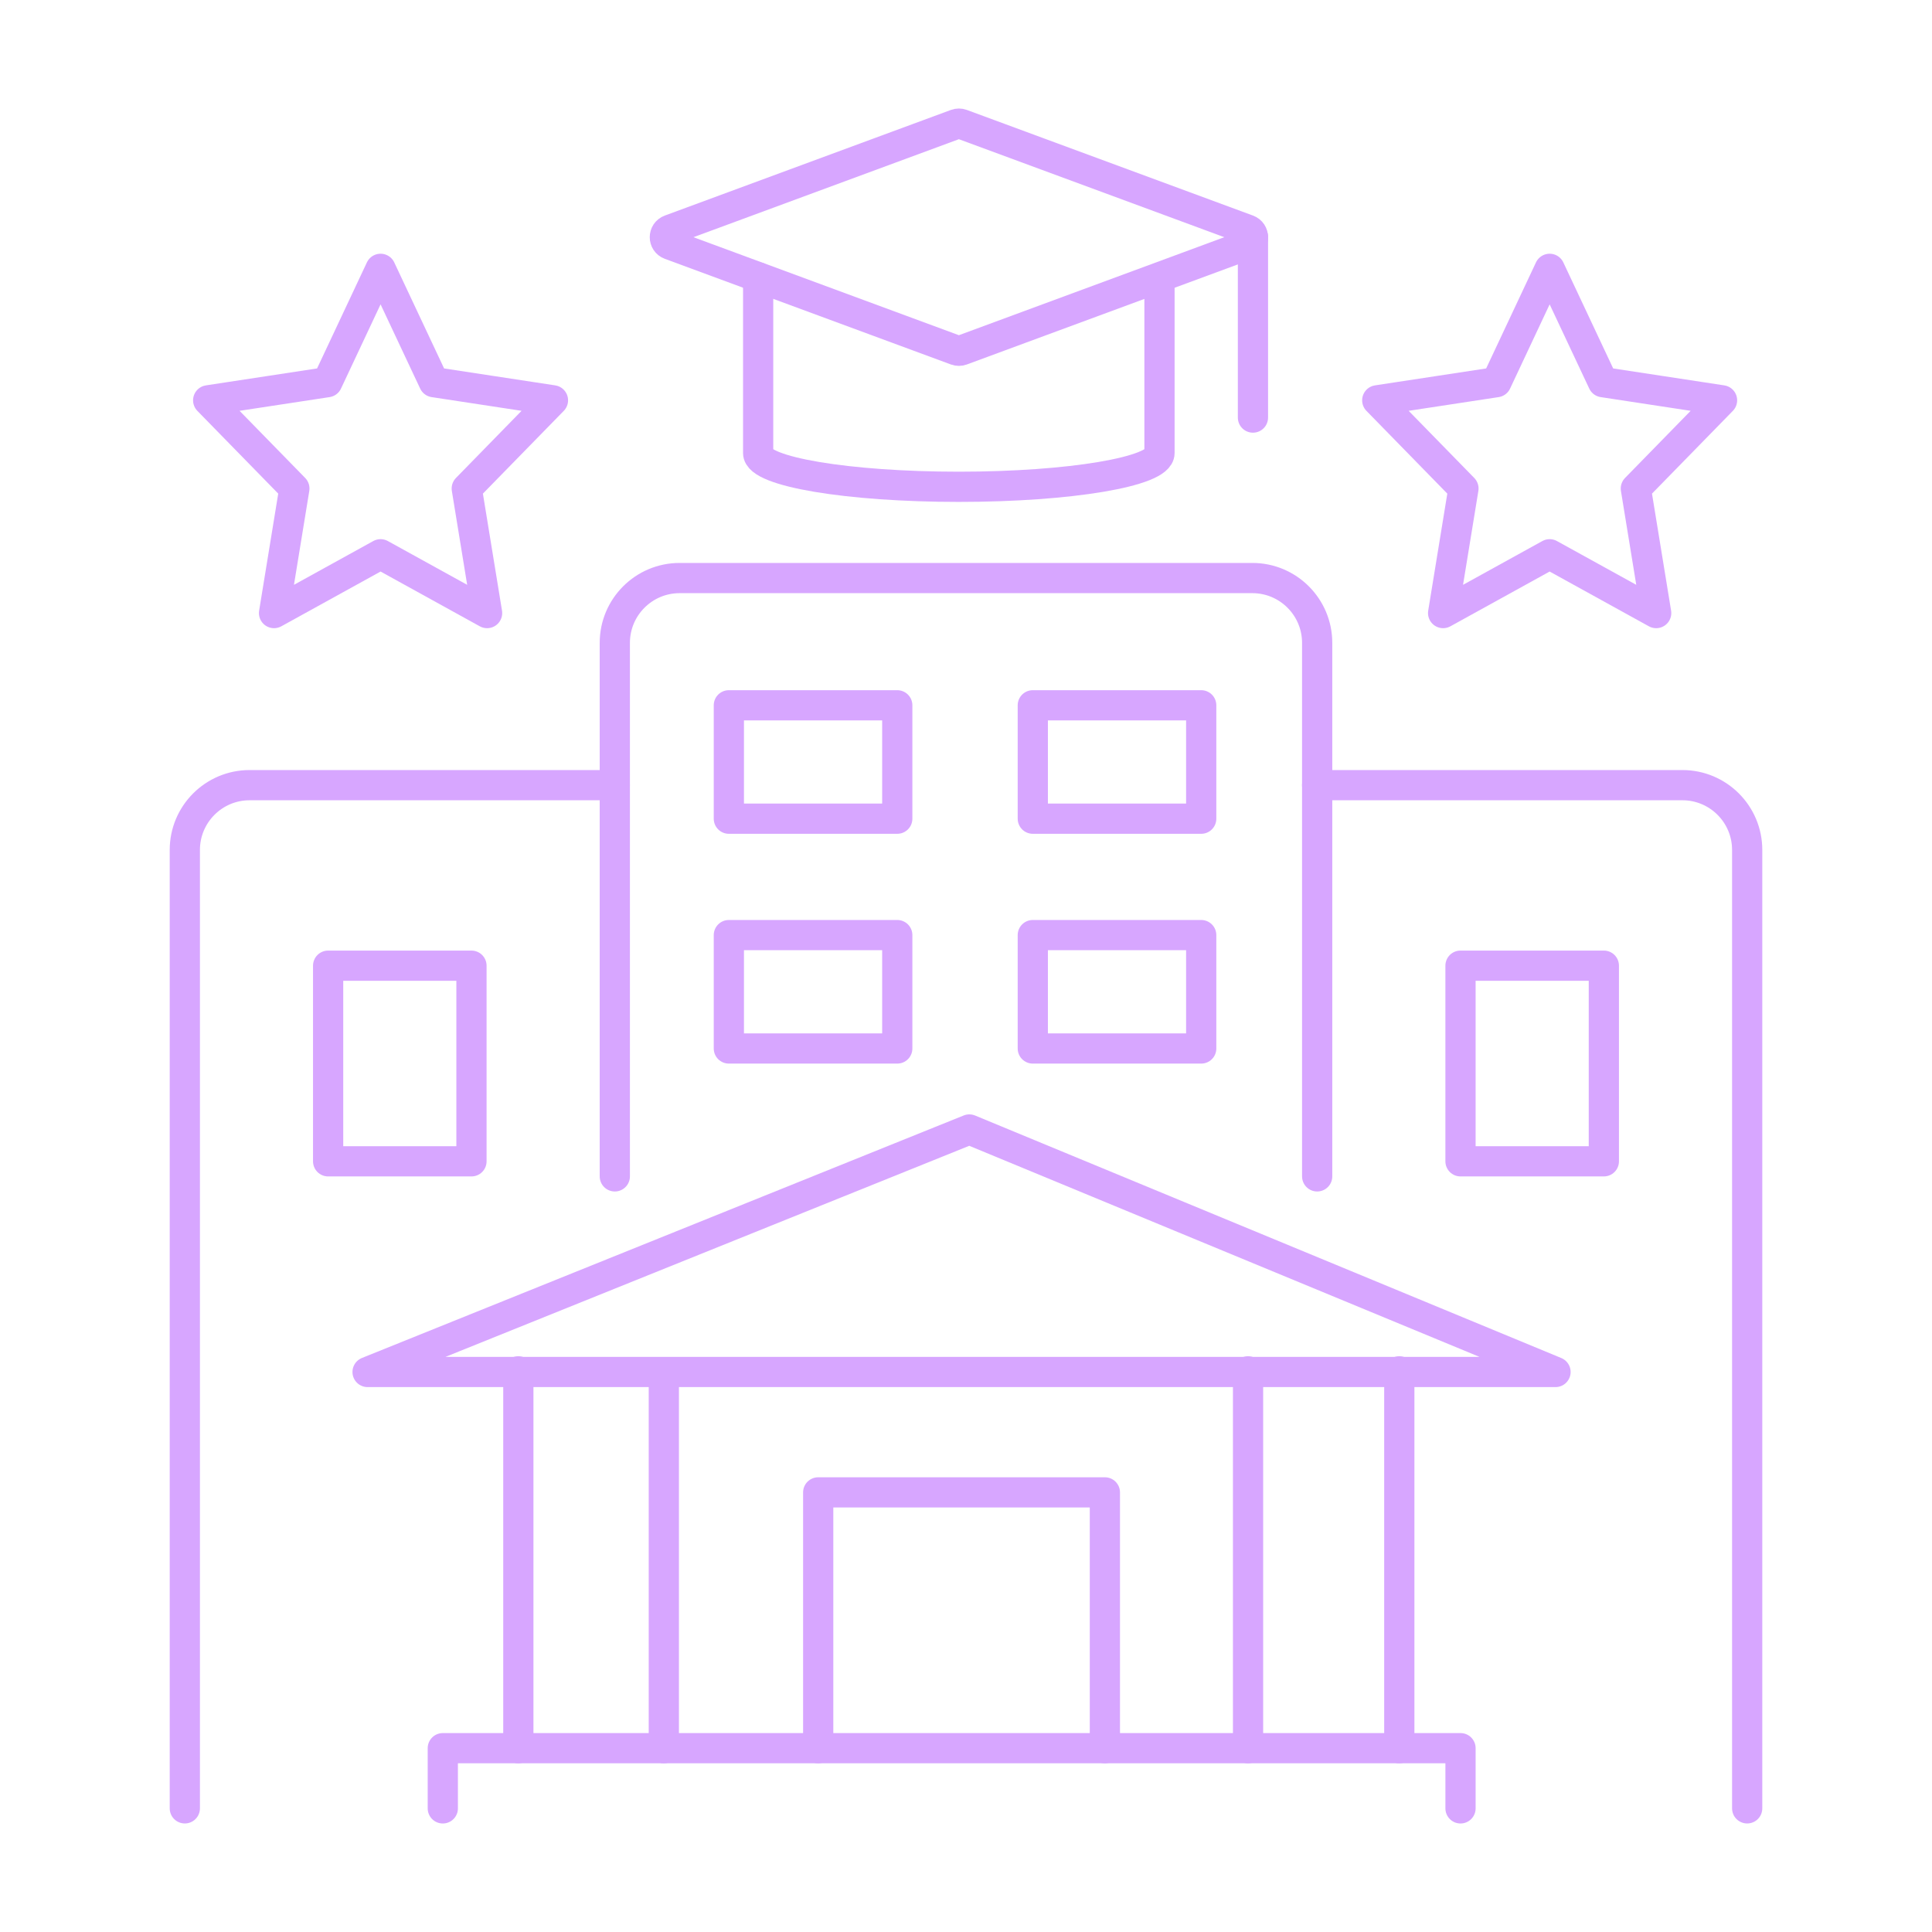 <?xml version="1.0" encoding="utf-8"?>
<!-- Generator: Adobe Illustrator 16.0.0, SVG Export Plug-In . SVG Version: 6.00 Build 0)  -->
<!DOCTYPE svg PUBLIC "-//W3C//DTD SVG 1.1//EN" "http://www.w3.org/Graphics/SVG/1.1/DTD/svg11.dtd">
<svg version="1.1" id="Layer_1" xmlns="http://www.w3.org/2000/svg" xmlns:xlink="http://www.w3.org/1999/xlink" x="0px" y="0px"
	 width="410px" height="410px" viewBox="0 0 410 410" enable-background="new 0 0 410 410" xml:space="preserve">
<g>
	
		<path fill="none" stroke="#D7A6FF" stroke-width="6.413" stroke-linecap="round" stroke-linejoin="round" stroke-miterlimit="10" d="
		M39.223,383.76v-28.731v-15.971V180.368c0-7.59,6.157-13.746,13.746-13.746h77.496"/>
	
		<path fill="none" stroke="#D7A6FF" stroke-width="6.413" stroke-linecap="round" stroke-linejoin="round" stroke-miterlimit="10" d="
		M279.514,166.622h33.479h12.164h31.875c7.588,0,13.746,6.156,13.746,13.746v30.955v15.971V383.76"/>
	
		<polygon fill="none" stroke="#D7A6FF" stroke-width="6.413" stroke-linecap="round" stroke-linejoin="round" stroke-miterlimit="10" points="
		80.763,57.05 92.07,81.101 117.346,84.953 99.055,103.671 103.369,130.103 80.763,117.626 58.156,130.103 62.47,103.671 
		44.179,84.953 69.462,81.101 	"/>
	
		<polygon fill="none" stroke="#D7A6FF" stroke-width="6.413" stroke-linecap="round" stroke-linejoin="round" stroke-miterlimit="10" points="
		328.859,57.05 340.166,81.101 365.443,84.953 347.152,103.671 351.467,130.103 328.859,117.626 306.252,130.103 310.566,103.671 
		292.275,84.953 317.559,81.101 	"/>
	
		<line fill="none" stroke="#D7A6FF" stroke-width="6.413" stroke-linecap="round" stroke-linejoin="round" stroke-miterlimit="10" x1="264.854" y1="291.021" x2="264.854" y2="370.991"/>
	
		<line fill="none" stroke="#D7A6FF" stroke-width="6.413" stroke-linecap="round" stroke-linejoin="round" stroke-miterlimit="10" x1="296.953" y1="291.021" x2="296.953" y2="370.991"/>
	
		<line fill="none" stroke="#D7A6FF" stroke-width="6.413" stroke-linecap="round" stroke-linejoin="round" stroke-miterlimit="10" x1="110" y1="291.021" x2="110" y2="370.991"/>
	
		<line fill="none" stroke="#D7A6FF" stroke-width="6.413" stroke-linecap="round" stroke-linejoin="round" stroke-miterlimit="10" x1="140.875" y1="291.292" x2="140.875" y2="370.991"/>
	
		<path fill="none" stroke="#D7A6FF" stroke-width="6.413" stroke-linecap="round" stroke-linejoin="round" stroke-miterlimit="10" d="
		M279.523,249.646V136.429c0-7.598-6.16-13.758-13.758-13.758H144.229c-7.598,0-13.757,6.16-13.757,13.758v113.217"/>
	
		<rect x="154.674" y="149.675" fill="none" stroke="#D7A6FF" stroke-width="6.413" stroke-linecap="round" stroke-linejoin="round" stroke-miterlimit="10" width="35.74" height="24.063"/>
	
		<rect x="154.674" y="198.442" fill="none" stroke="#D7A6FF" stroke-width="6.413" stroke-linecap="round" stroke-linejoin="round" stroke-miterlimit="10" width="35.74" height="24.063"/>
	
		<rect x="219.176" y="149.675" fill="none" stroke="#D7A6FF" stroke-width="6.413" stroke-linecap="round" stroke-linejoin="round" stroke-miterlimit="10" width="35.74" height="24.063"/>
	
		<rect x="219.176" y="198.442" fill="none" stroke="#D7A6FF" stroke-width="6.413" stroke-linecap="round" stroke-linejoin="round" stroke-miterlimit="10" width="35.74" height="24.063"/>
	
		<polygon fill="none" stroke="#D7A6FF" stroke-width="6.413" stroke-linecap="round" stroke-linejoin="round" stroke-miterlimit="10" points="
		69.634,204.935 69.634,217.71 69.634,246.45 100.053,246.45 100.053,204.935 	"/>
	
		<rect x="309.941" y="204.933" fill="none" stroke="#D7A6FF" stroke-width="6.413" stroke-linecap="round" stroke-linejoin="round" stroke-miterlimit="10" width="30.42" height="41.516"/>
	
		<path fill="none" stroke="#D7A6FF" stroke-width="6.413" stroke-linecap="round" stroke-linejoin="round" stroke-miterlimit="10" d="
		M160.891,58.857v37.298c0,3.951,19.065,7.152,42.584,7.152c23.521,0,42.585-3.201,42.585-7.152V58.928"/>
	
		<path fill="none" stroke="#D7A6FF" stroke-width="6.413" stroke-linecap="round" stroke-linejoin="round" stroke-miterlimit="10" d="
		M202.908,26.339l-60.713,22.415c-1.469,0.543-1.469,2.621,0,3.164l60.713,22.419c0.377,0.139,0.791,0.139,1.168,0l60.715-22.419
		c1.471-0.543,1.471-2.621,0-3.164l-60.715-22.415C203.699,26.199,203.285,26.199,202.908,26.339z"/>
	
		<line fill="none" stroke="#D7A6FF" stroke-width="6.413" stroke-linecap="round" stroke-linejoin="round" stroke-miterlimit="10" x1="265.895" y1="50.295" x2="265.895" y2="88.616"/>
	
		<polyline fill="none" stroke="#D7A6FF" stroke-width="6.413" stroke-linecap="round" stroke-linejoin="round" stroke-miterlimit="10" points="
		173.635,370.991 173.635,316.707 234.473,316.707 234.473,370.991 	"/>
	
		<polygon fill="none" stroke="#D7A6FF" stroke-width="6.413" stroke-linecap="round" stroke-linejoin="round" stroke-miterlimit="10" points="
		205.707,239.694 78.005,291.157 163.794,291.157 174.394,291.157 330.104,291.157 	"/>
	
		<polyline fill="none" stroke="#D7A6FF" stroke-width="6.413" stroke-linecap="round" stroke-linejoin="round" stroke-miterlimit="10" points="
		93.97,383.766 93.97,370.991 309.943,370.991 309.943,383.766 	"/>
</g>
<g display="none">
	<g display="inline">
		
			<path fill="none" stroke="#D7A6FF" stroke-width="6.413" stroke-linecap="round" stroke-linejoin="round" stroke-miterlimit="10" d="
			M80.4,216.85l49.959-44.119c22.084-22.085,25.447-34.945,21.684-50.004c-2.846-11.383-10.64-24.418-29.135-29.607
			c-15.48-4.342-32.186,3.666-43.627,14.961c-0.086,0.085-0.172,0.17-0.257,0.256c-0.085-0.086-0.171-0.171-0.257-0.256
			C67.326,96.785,50.621,88.777,35.14,93.119c-18.494,5.189-26.289,18.225-29.135,29.607c-3.764,15.059-1.734,26.585,22.222,50.541
			l49.421,43.583C78.434,217.544,79.614,217.544,80.4,216.85z"/>
		
			<line fill="none" stroke="#D7A6FF" stroke-width="6.413" stroke-linecap="round" stroke-linejoin="round" stroke-miterlimit="10" x1="197.979" y1="285.134" x2="197.979" y2="241.672"/>
		
			<line fill="none" stroke="#D7A6FF" stroke-width="6.413" stroke-linecap="round" stroke-linejoin="round" stroke-miterlimit="10" x1="218.544" y1="285.134" x2="218.544" y2="241.223"/>
		
			<path fill="none" stroke="#D7A6FF" stroke-width="6.413" stroke-linecap="round" stroke-linejoin="round" stroke-miterlimit="10" d="
			M160.761,230.316c3.419,20.821-26.048,48.838-66.977,55.512c-38.979,6.355-74.295-8.938-80.525-28.394
			c-0.492-1.536,0.527-3.153,2.123-3.413L160.761,230.316z"/>
		
			<path fill="none" stroke="#D7A6FF" stroke-width="6.413" stroke-linecap="round" stroke-linejoin="round" stroke-miterlimit="10" d="
			M256.995,213.635c3.418,20.822,40.311,38.019,81.239,31.345c38.979-6.355,67.561-32.068,67.244-52.489
			c-0.025-1.612-1.51-2.82-3.105-2.561L256.995,213.635z"/>
		
			<line fill="none" stroke="#D7A6FF" stroke-width="6.413" stroke-linecap="round" stroke-linejoin="round" stroke-miterlimit="10" x1="257.004" y1="213.645" x2="231.308" y2="218.391"/>
		
			<line fill="none" stroke="#D7A6FF" stroke-width="6.413" stroke-linecap="round" stroke-linejoin="round" stroke-miterlimit="10" x1="185.002" y1="226.365" x2="160.759" y2="230.32"/>
		
			<path fill="none" stroke="#D7A6FF" stroke-width="6.413" stroke-linecap="round" stroke-linejoin="round" stroke-miterlimit="10" d="
			M310.847,369.005l-6.614-15.171c-1.533-3.518-5.015-5.793-8.86-5.793H280.67l-52.305-62.557l-20.099-0.725l-20.099,0.725
			l-52.305,62.557h-14.701c-3.847,0-7.328,2.275-8.861,5.793l-6.613,15.171c-1.388,3.181,0.95,6.737,4.43,6.737h196.3
			C309.896,375.742,312.233,372.186,310.847,369.005z"/>
		
			<circle fill="none" stroke="#D7A6FF" stroke-width="6.413" stroke-linecap="round" stroke-linejoin="round" stroke-miterlimit="10" cx="207.775" cy="220.238" r="23.582"/>
	</g>
	<g display="inline">
		<g>
			<g id="hat_00000041272780355292723070000007608981873386091416_">
				
					<path fill="none" stroke="#D7A6FF" stroke-width="6.413" stroke-linecap="round" stroke-linejoin="round" stroke-miterlimit="10" d="
					M381.186,89.233c7.133,0,12.98,5.82,12.98,12.952c0,3.566-1.455,6.79-3.822,9.158c-2.34,2.34-5.592,3.795-9.158,3.795H265.1
					c-7.132,0-12.952-5.82-12.952-12.953c0-3.566,1.455-6.79,3.795-9.158c2.367-2.339,5.591-3.794,9.157-3.794h4.022v-0.941
					c0-29.728,24.307-54.034,54.034-54.034c14.865,0,28.359,6.076,38.145,15.862c9.814,9.786,15.891,23.308,15.891,38.172v0.941
					H381.186z"/>
				
					<line fill="none" stroke="#D7A6FF" stroke-width="6.413" stroke-linecap="round" stroke-linejoin="round" stroke-miterlimit="10" x1="304.904" y1="89.221" x2="377.191" y2="89.221"/>
			</g>
			
				<path fill="none" stroke="#D7A6FF" stroke-width="6.413" stroke-linecap="round" stroke-linejoin="round" stroke-miterlimit="10" d="
				M323.16,156.299c-3.684-0.003-7.224,1.451-9.797,4.086c-5.51,5.641-16.143,15.1-25.347,14.932
				c-16.993-0.311-30.289-14.891-30.289-31.886l0,0c0-6.296,5.104-11.4,11.4-11.4h108.046c6.297,0,11.4,5.104,11.4,11.4l0,0
				c0,16.995-13.297,31.575-30.289,31.886c-9.207,0.168-19.846-9.297-25.354-14.934C330.365,157.755,326.836,156.303,323.16,156.299
				L323.16,156.299z"/>
		</g>
	</g>
</g>
<g display="none">
	
		<polyline display="inline" fill="none" stroke="#D7A6FF" stroke-width="5.992" stroke-linecap="round" stroke-linejoin="round" stroke-miterlimit="10" points="
		116.037,228.454 130.119,228.454 279.867,228.454 293.971,228.454 	"/>
	
		<path display="inline" fill="none" stroke="#D7A6FF" stroke-width="5.992" stroke-linecap="round" stroke-linejoin="round" stroke-miterlimit="10" d="
		M366.498,202.667v-90.404c0-3.855-3.137-7.011-7.012-7.011H93.666H72.073H50.86c-3.875,0-7.011,3.155-7.011,7.011v90.385"/>
	
		<path display="inline" fill="none" stroke="#D7A6FF" stroke-width="5.992" stroke-linecap="round" stroke-linejoin="round" stroke-miterlimit="10" d="
		M109.617,363.638v-7.803c0-3.428,1.368-6.717,3.803-9.13l13.813-13.698c7.285-9.543,12.373-20.578,14.897-32.316l9.641-45.51
		c1.069-5.048-2.063-10.033-7.076-11.257c-5.254-1.285-10.526,2.046-11.621,7.343l-3.942,19.049
		c-0.645,3.126-2.062,6.043-4.114,8.488l-2.363,2.809c-1.069,1.273-3.119,0.892-3.659-0.682l-1.908-5.535
		c-0.695-2.018-1.051-4.139-1.051-6.273v-78.229c0-5.708-4.628-10.336-10.336-10.336s-10.336,4.628-10.336,10.336v64.516l0,0
		v-77.994c0-5.708-4.627-10.336-10.336-10.336c-5.708,0-10.334,4.628-10.334,10.336v77.994h-0.002v-64.515
		c0-5.708-4.625-10.338-10.334-10.338c-5.708,0-10.335,4.63-10.335,10.338v64.515v-42.434c0-5.707-4.627-10.335-10.335-10.335
		c-5.709,0-10.336,4.628-10.336,10.335v91.006c0,9.462,2.899,18.695,8.306,26.459l10.552,15.146
		c2.217,3.186,3.408,6.971,3.408,10.852v7.199"/>
	
		<path display="inline" fill="none" stroke="#D7A6FF" stroke-width="5.992" stroke-linecap="round" stroke-linejoin="round" stroke-miterlimit="10" d="
		M300.383,363.638v-7.803c0-3.428-1.369-6.717-3.805-9.13l-13.811-13.698c-7.287-9.543-12.375-20.578-14.898-32.316l-9.641-45.51
		c-1.068-5.048,2.063-10.033,7.076-11.257c5.254-1.285,10.525,2.046,11.621,7.343l3.941,19.049c0.646,3.126,2.063,6.043,4.115,8.488
		l2.361,2.809c1.07,1.273,3.121,0.892,3.662-0.682l1.908-5.535c0.695-2.018,1.049-4.139,1.049-6.273v-78.229
		c0-5.708,4.629-10.336,10.336-10.336c5.709,0,10.336,4.628,10.336,10.336v64.516l0,0v-77.994c0-5.708,4.629-10.336,10.336-10.336
		c5.709,0,10.334,4.628,10.334,10.336v77.994v-64.515c0-5.708,4.629-10.338,10.336-10.338c5.709,0,10.336,4.63,10.336,10.338v64.515
		v-42.434c0-5.707,4.627-10.335,10.336-10.335c5.707,0,10.336,4.628,10.336,10.335v91.006c0,9.462-2.9,18.695-8.307,26.459
		l-10.553,15.146c-2.217,3.186-3.408,6.971-3.408,10.852v7.199"/>
	
		<line display="inline" fill="none" stroke="#D7A6FF" stroke-width="5.992" stroke-linecap="round" stroke-linejoin="round" stroke-miterlimit="10" x1="299.463" y1="135.611" x2="312.627" y2="135.611"/>
	
		<line display="inline" fill="none" stroke="#D7A6FF" stroke-width="5.992" stroke-linecap="round" stroke-linejoin="round" stroke-miterlimit="10" x1="266.604" y1="135.611" x2="279.766" y2="135.611"/>
	
		<line display="inline" fill="none" stroke="#D7A6FF" stroke-width="5.992" stroke-linecap="round" stroke-linejoin="round" stroke-miterlimit="10" x1="329.988" y1="135.611" x2="343.152" y2="135.611"/>
	
		<line display="inline" fill="none" stroke="#D7A6FF" stroke-width="5.992" stroke-linecap="round" stroke-linejoin="round" stroke-miterlimit="10" x1="266.604" y1="198.102" x2="279.766" y2="198.102"/>
	
		<line display="inline" fill="none" stroke="#D7A6FF" stroke-width="5.992" stroke-linecap="round" stroke-linejoin="round" stroke-miterlimit="10" x1="266.604" y1="166.855" x2="279.766" y2="166.855"/>
	
		<line display="inline" fill="none" stroke="#D7A6FF" stroke-width="5.992" stroke-linecap="round" stroke-linejoin="round" stroke-miterlimit="10" x1="67.201" y1="135.611" x2="82.7" y2="135.611"/>
	
		<line display="inline" fill="none" stroke="#D7A6FF" stroke-width="5.992" stroke-linecap="round" stroke-linejoin="round" stroke-miterlimit="10" x1="102.292" y1="135.611" x2="117.79" y2="135.611"/>
	
		<line display="inline" fill="none" stroke="#D7A6FF" stroke-width="5.992" stroke-linecap="round" stroke-linejoin="round" stroke-miterlimit="10" x1="102.292" y1="166.855" x2="117.79" y2="166.855"/>
	
		<line display="inline" fill="none" stroke="#D7A6FF" stroke-width="5.992" stroke-linecap="round" stroke-linejoin="round" stroke-miterlimit="10" x1="137.381" y1="135.611" x2="152.878" y2="135.611"/>
	
		<line display="inline" fill="none" stroke="#D7A6FF" stroke-width="5.992" stroke-linecap="round" stroke-linejoin="round" stroke-miterlimit="10" x1="137.381" y1="166.855" x2="152.878" y2="166.855"/>
	
		<line display="inline" fill="none" stroke="#D7A6FF" stroke-width="5.992" stroke-linecap="round" stroke-linejoin="round" stroke-miterlimit="10" x1="172.472" y1="135.611" x2="187.969" y2="135.611"/>
	
		<line display="inline" fill="none" stroke="#D7A6FF" stroke-width="5.992" stroke-linecap="round" stroke-linejoin="round" stroke-miterlimit="10" x1="172.472" y1="166.855" x2="187.969" y2="166.855"/>
	
		<line display="inline" fill="none" stroke="#D7A6FF" stroke-width="5.992" stroke-linecap="round" stroke-linejoin="round" stroke-miterlimit="10" x1="207.561" y1="135.611" x2="223.059" y2="135.611"/>
	
		<line display="inline" fill="none" stroke="#D7A6FF" stroke-width="5.992" stroke-linecap="round" stroke-linejoin="round" stroke-miterlimit="10" x1="207.561" y1="166.855" x2="223.059" y2="166.855"/>
	
		<line display="inline" fill="none" stroke="#D7A6FF" stroke-width="5.992" stroke-linecap="round" stroke-linejoin="round" stroke-miterlimit="10" x1="223.059" y1="198.102" x2="141.776" y2="198.102"/>
	
		<path display="inline" fill="none" stroke="#D7A6FF" stroke-width="5.992" stroke-linecap="round" stroke-linejoin="round" stroke-miterlimit="10" d="
		M93.663,105.261h-21.59V92.071c0-2.096,1.698-3.796,3.795-3.796h13.999c2.097,0,3.796,1.7,3.796,3.796V105.261z"/>
	
		<path display="inline" fill="none" stroke="#D7A6FF" stroke-width="5.992" stroke-linecap="round" stroke-linejoin="round" stroke-miterlimit="10" d="
		M82.867,88.276v-7.027c0-9.635,7.811-17.443,17.445-17.443h188.29c9.635,0,17.443-7.812,17.443-17.444"/>
	
		<line display="inline" fill="none" stroke="#D7A6FF" stroke-width="5.992" stroke-linecap="round" stroke-linejoin="round" stroke-miterlimit="10" x1="299.463" y1="167.08" x2="306.934" y2="167.08"/>
</g>
</svg>
